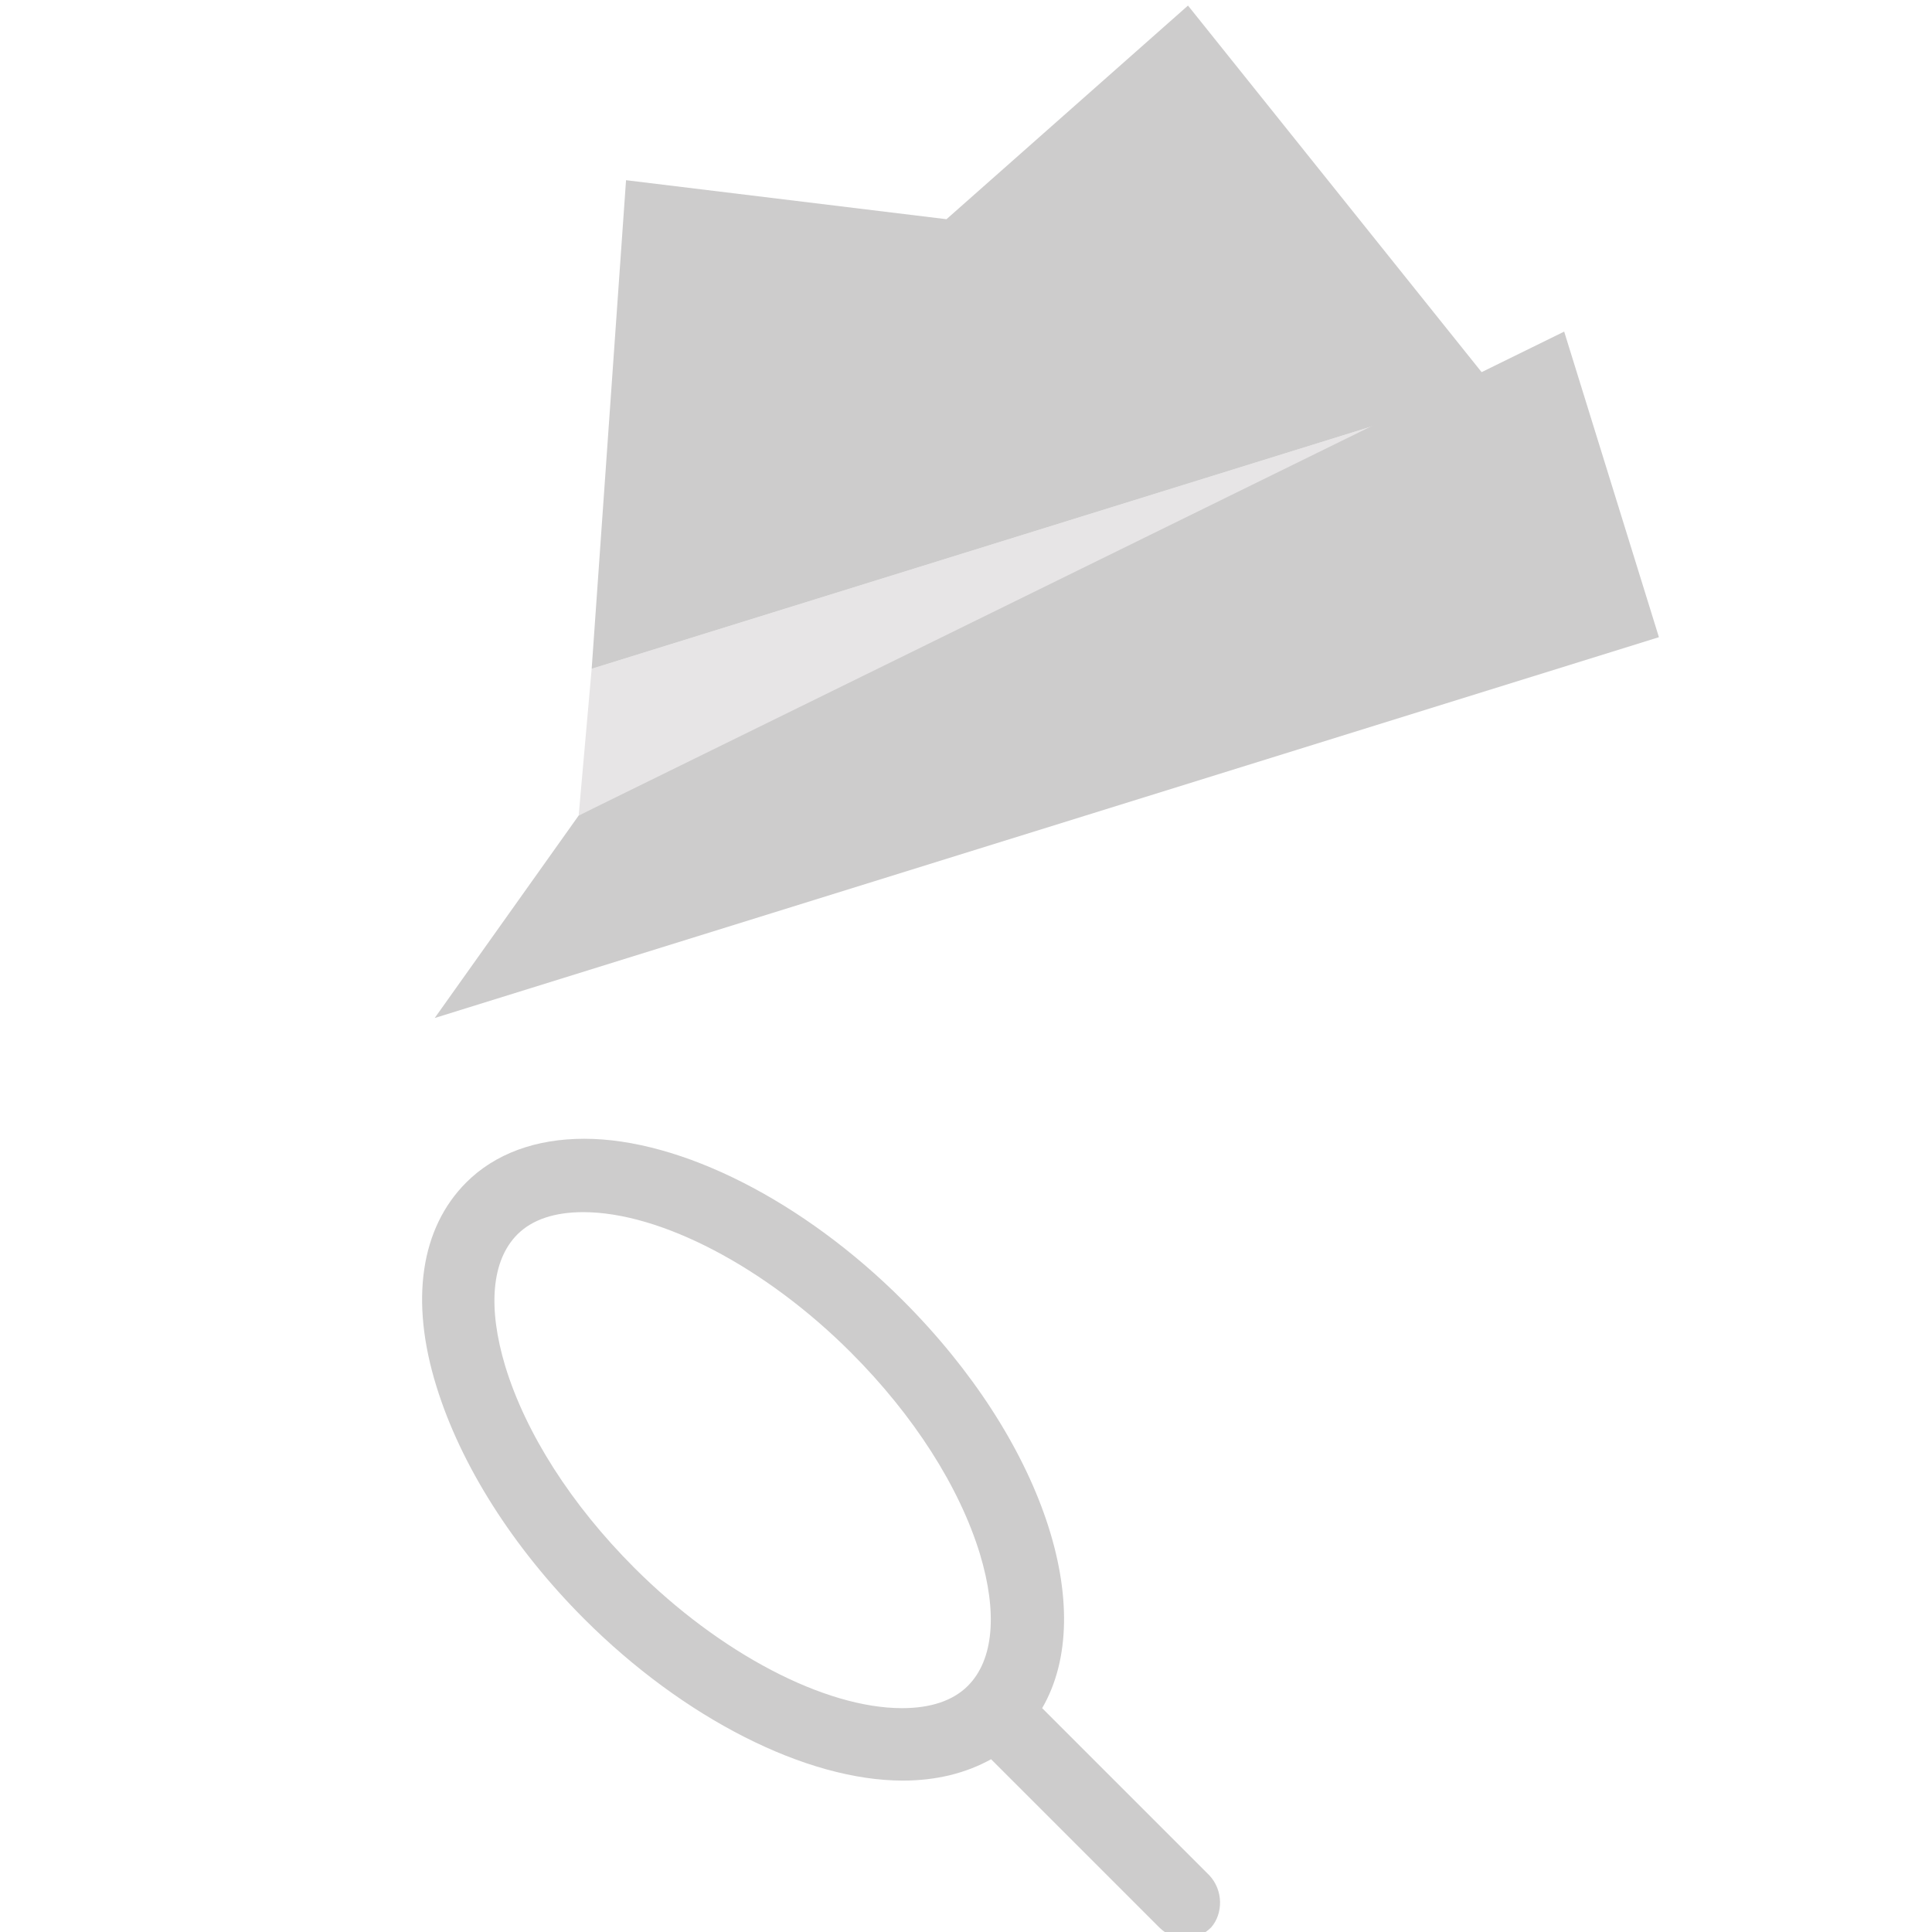<?xml version="1.0" encoding="utf-8"?>
<!-- Generator: Adobe Illustrator 18.1.0, SVG Export Plug-In . SVG Version: 6.00 Build 0)  -->
<!DOCTYPE svg PUBLIC "-//W3C//DTD SVG 1.1//EN" "http://www.w3.org/Graphics/SVG/1.1/DTD/svg11.dtd">
<svg version="1.1" id="Layer_1" xmlns="http://www.w3.org/2000/svg" xmlns:xlink="http://www.w3.org/1999/xlink" x="0px" y="0px"
	 viewBox="0 0 208 208" enable-background="new 0 0 208 208" xml:space="preserve">
<g>
	<polygon fill="#E7E5E6" points="160.9,41.8 63.7,72 62.3,87.8 	"/>
	<polygon fill="#CDCCCC" points="46.8,109.6 178.6,68.6 168.4,35.7 62.3,87.8 	"/>
	<polygon fill="#CDCCCC" points="67.4,19.4 101.9,23.6 127.9,0.6 160.9,41.8 63.7,72 	"/>
	<path fill="#CDCCCC" d="M130.2,201.9l-18-18c6.1-10.5,0.1-28.8-15-43.9c-10.7-10.7-23.9-17.4-34.3-17.4c-5.2,0-9.6,1.6-12.7,4.7
		c-4.9,4.9-6.1,12.7-3.2,22c2.6,8.4,8.2,17.3,15.9,25c10.7,10.7,23.9,17.4,34.3,17.4c3.6,0,6.8-0.8,9.5-2.3l18.1,18.1
		c0.8,0.8,1.8,1.2,2.8,1.2c1,0,2-0.4,2.8-1.2C131.7,206,131.7,203.5,130.2,201.9 M68.3,168.8c-6.8-6.8-11.7-14.5-13.9-21.7
		c-1.9-6.3-1.5-11.4,1.3-14.2c1.6-1.6,4-2.4,7.1-2.4c8.3,0,19.6,5.9,28.8,15.1c6.8,6.8,11.7,14.5,13.9,21.7
		c1.9,6.3,1.5,11.4-1.3,14.2c0,0,0,0,0,0l0,0c-1.6,1.6-4,2.4-7.1,2.4C88.8,183.9,77.5,178,68.3,168.8"/>
</g>
</svg>
